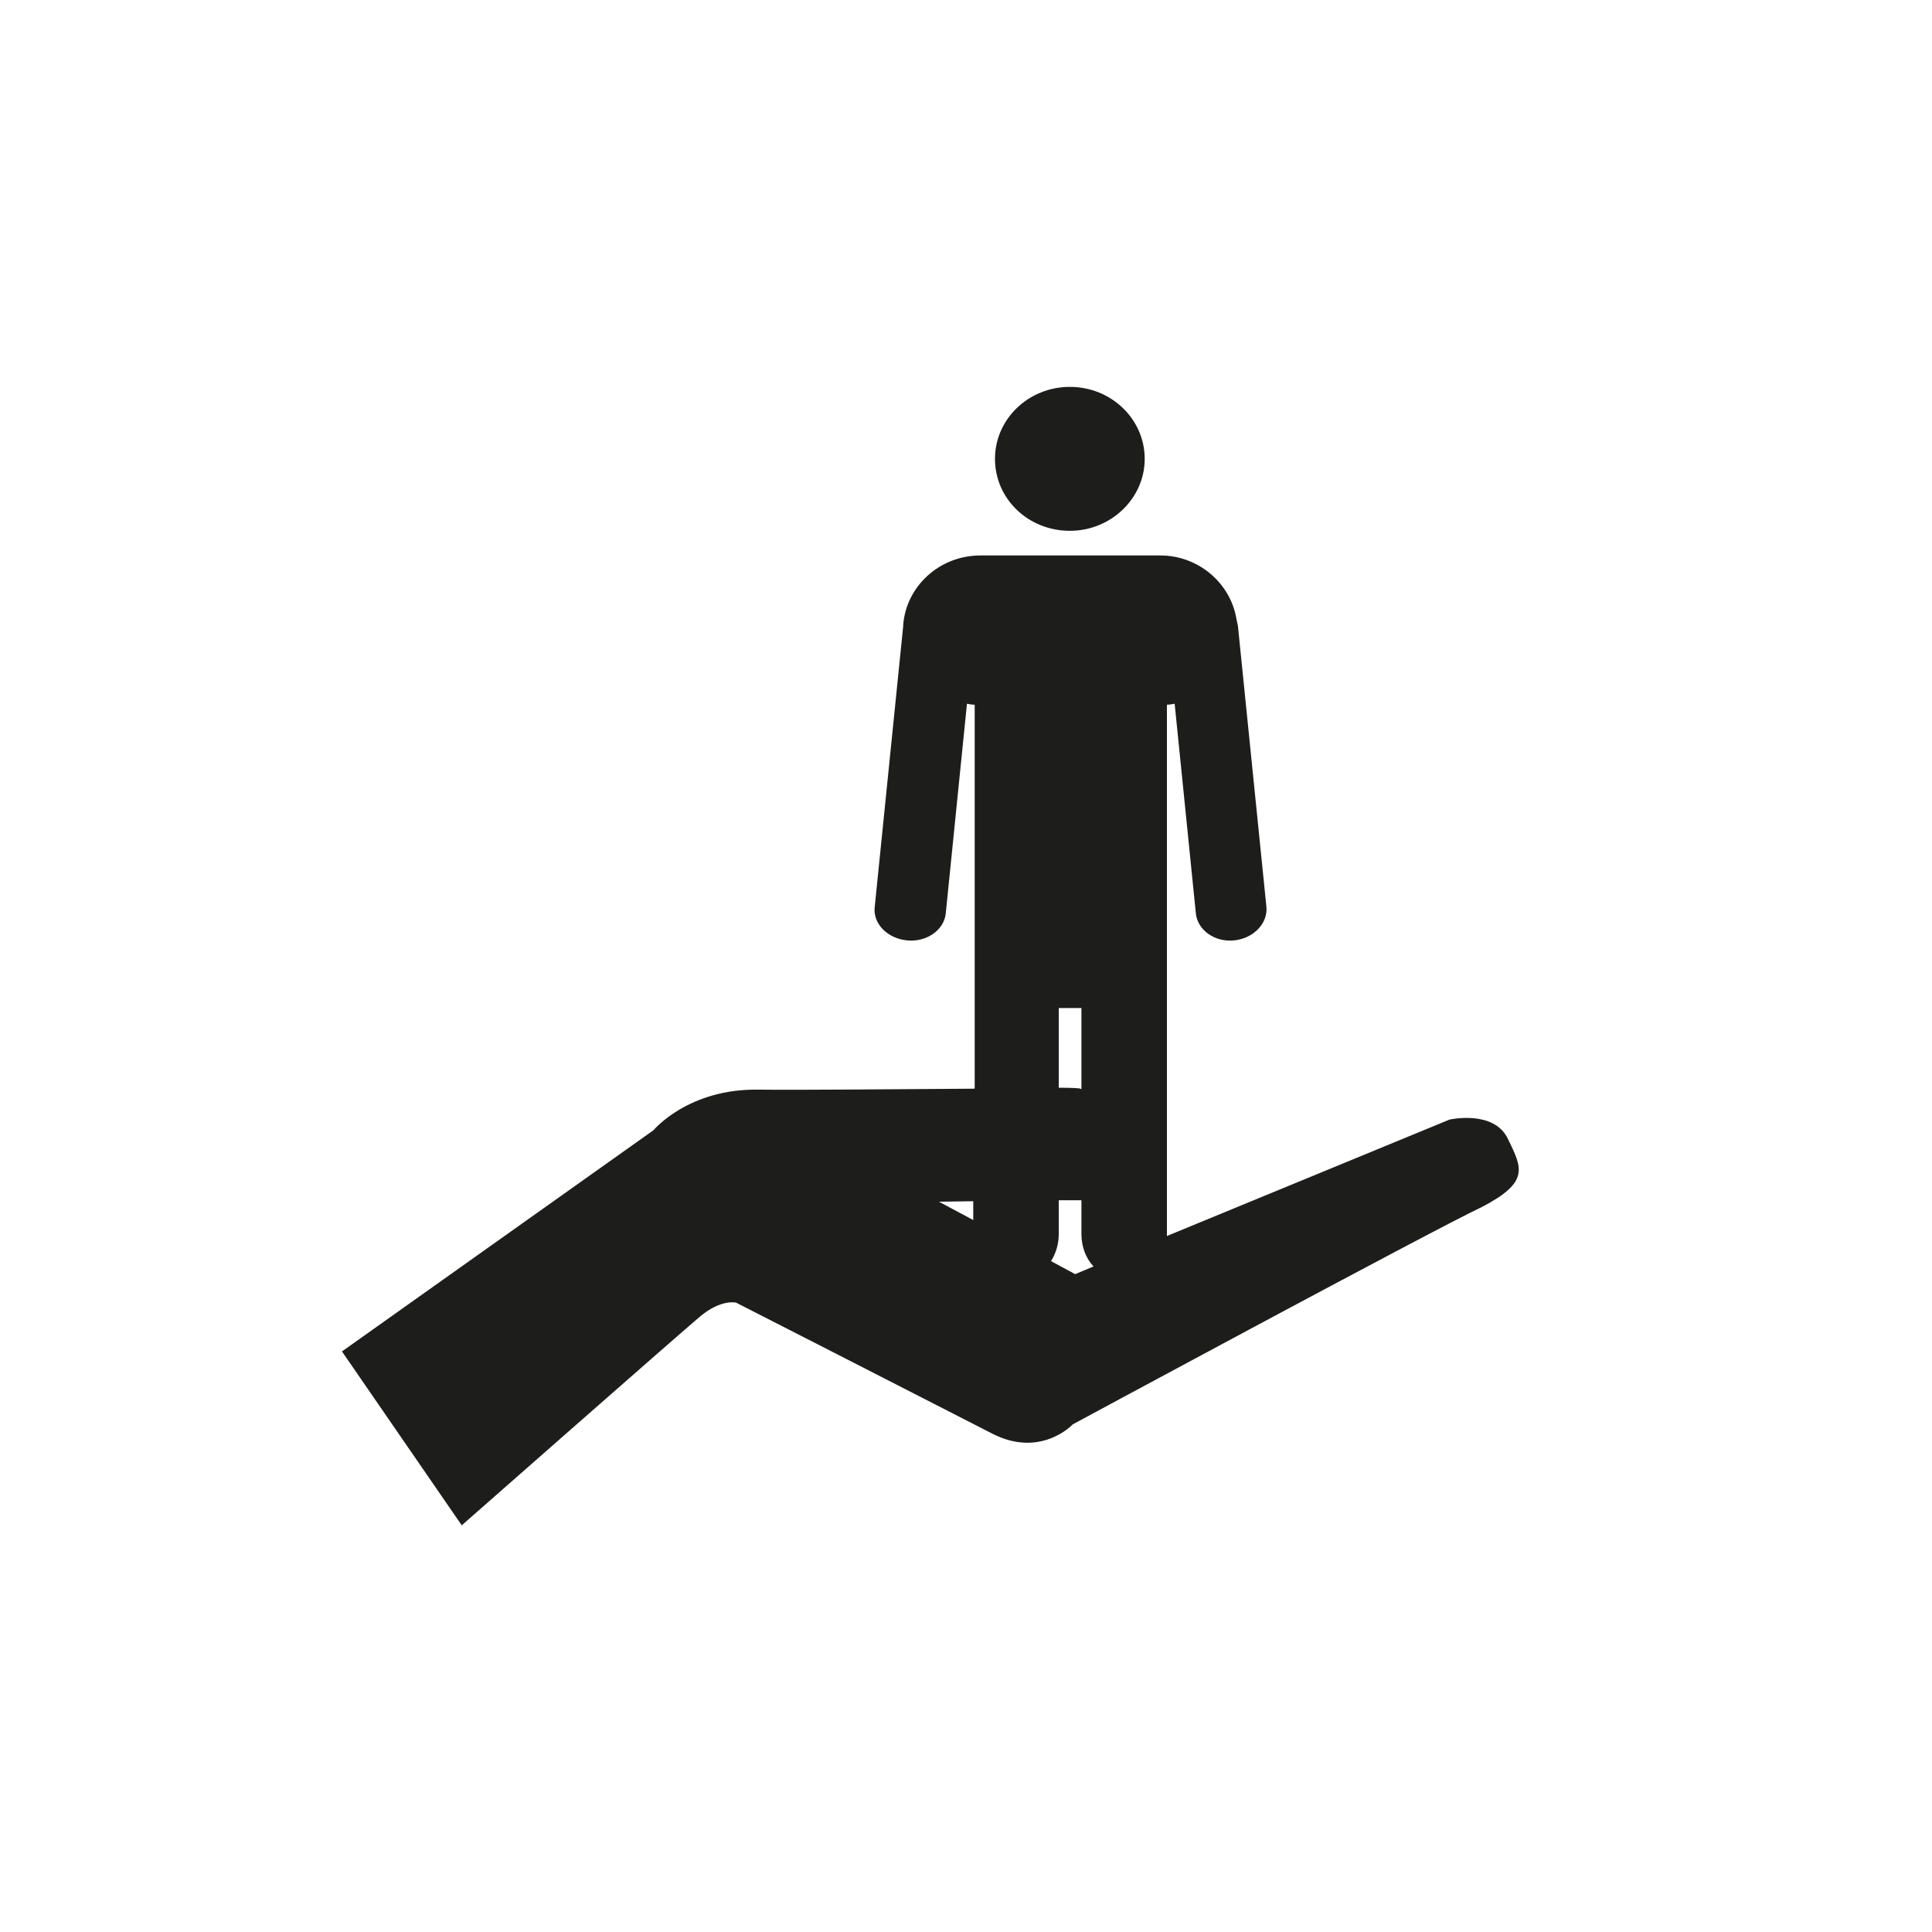 <svg version="1.1" id="Calque_1" xmlns="http://www.w3.org/2000/svg" x="0" y="0" viewBox="0 0 400 400" style="enable-background:new 0 0 400 400" xml:space="preserve"><style>.st0{fill:#1d1d1b}</style><path class="st0" d="M221.5 109.9c8.5 0 15.5-6.7 15.5-14.9s-6.9-14.9-15.5-14.9S206 86.8 206 95c0 8.3 6.9 14.9 15.5 14.9zM312.2 235.8c-2.9-6.1-12.1-4-12.1-4l-58.5 24.1v-110c.5 0 1.1-.1 1.6-.2l4.4 43.5c.4 3.4 3.9 5.9 7.9 5.5 4-.4 7-3.5 6.7-6.9l-5.9-58.2c-.1-.5-.2-1-.3-1.4-1.2-7.4-7.8-13.2-15.8-13.2H203c-8.5 0-15.4 6.4-16 14.4v.2l-5.9 58.2c-.4 3.4 2.6 6.5 6.7 6.9 4 .4 7.6-2.1 8-5.5l4.4-43.5c.5.1 1 .2 1.6.2v79.5c-16 .1-36.2.3-44.6.2-14.7-.3-21.9 8.4-21.9 8.4l-64.5 45.8 24.8 36s44.9-39.5 49.3-43.2 7.5-2.9 7.5-2.9 42.9 21.9 53 27.1 16.7-1.9 16.7-1.9 74.3-40.1 84.7-45c10-5.2 8.3-8.1 5.4-14.1zm-88.3-27.1v16.8c-.1 0-.1 0-.2-.1-.2-.1-1.9-.2-4.5-.2v-16.5h4.7zm-22.4 40v3.9l-7.1-3.8 7.1-.1zm16.1 12.4c1-1.6 1.6-3.5 1.6-5.5v-7.1h4.7v7c0 2.6.9 5 2.5 6.7l-3.8 1.6-5-2.7z"/></svg>